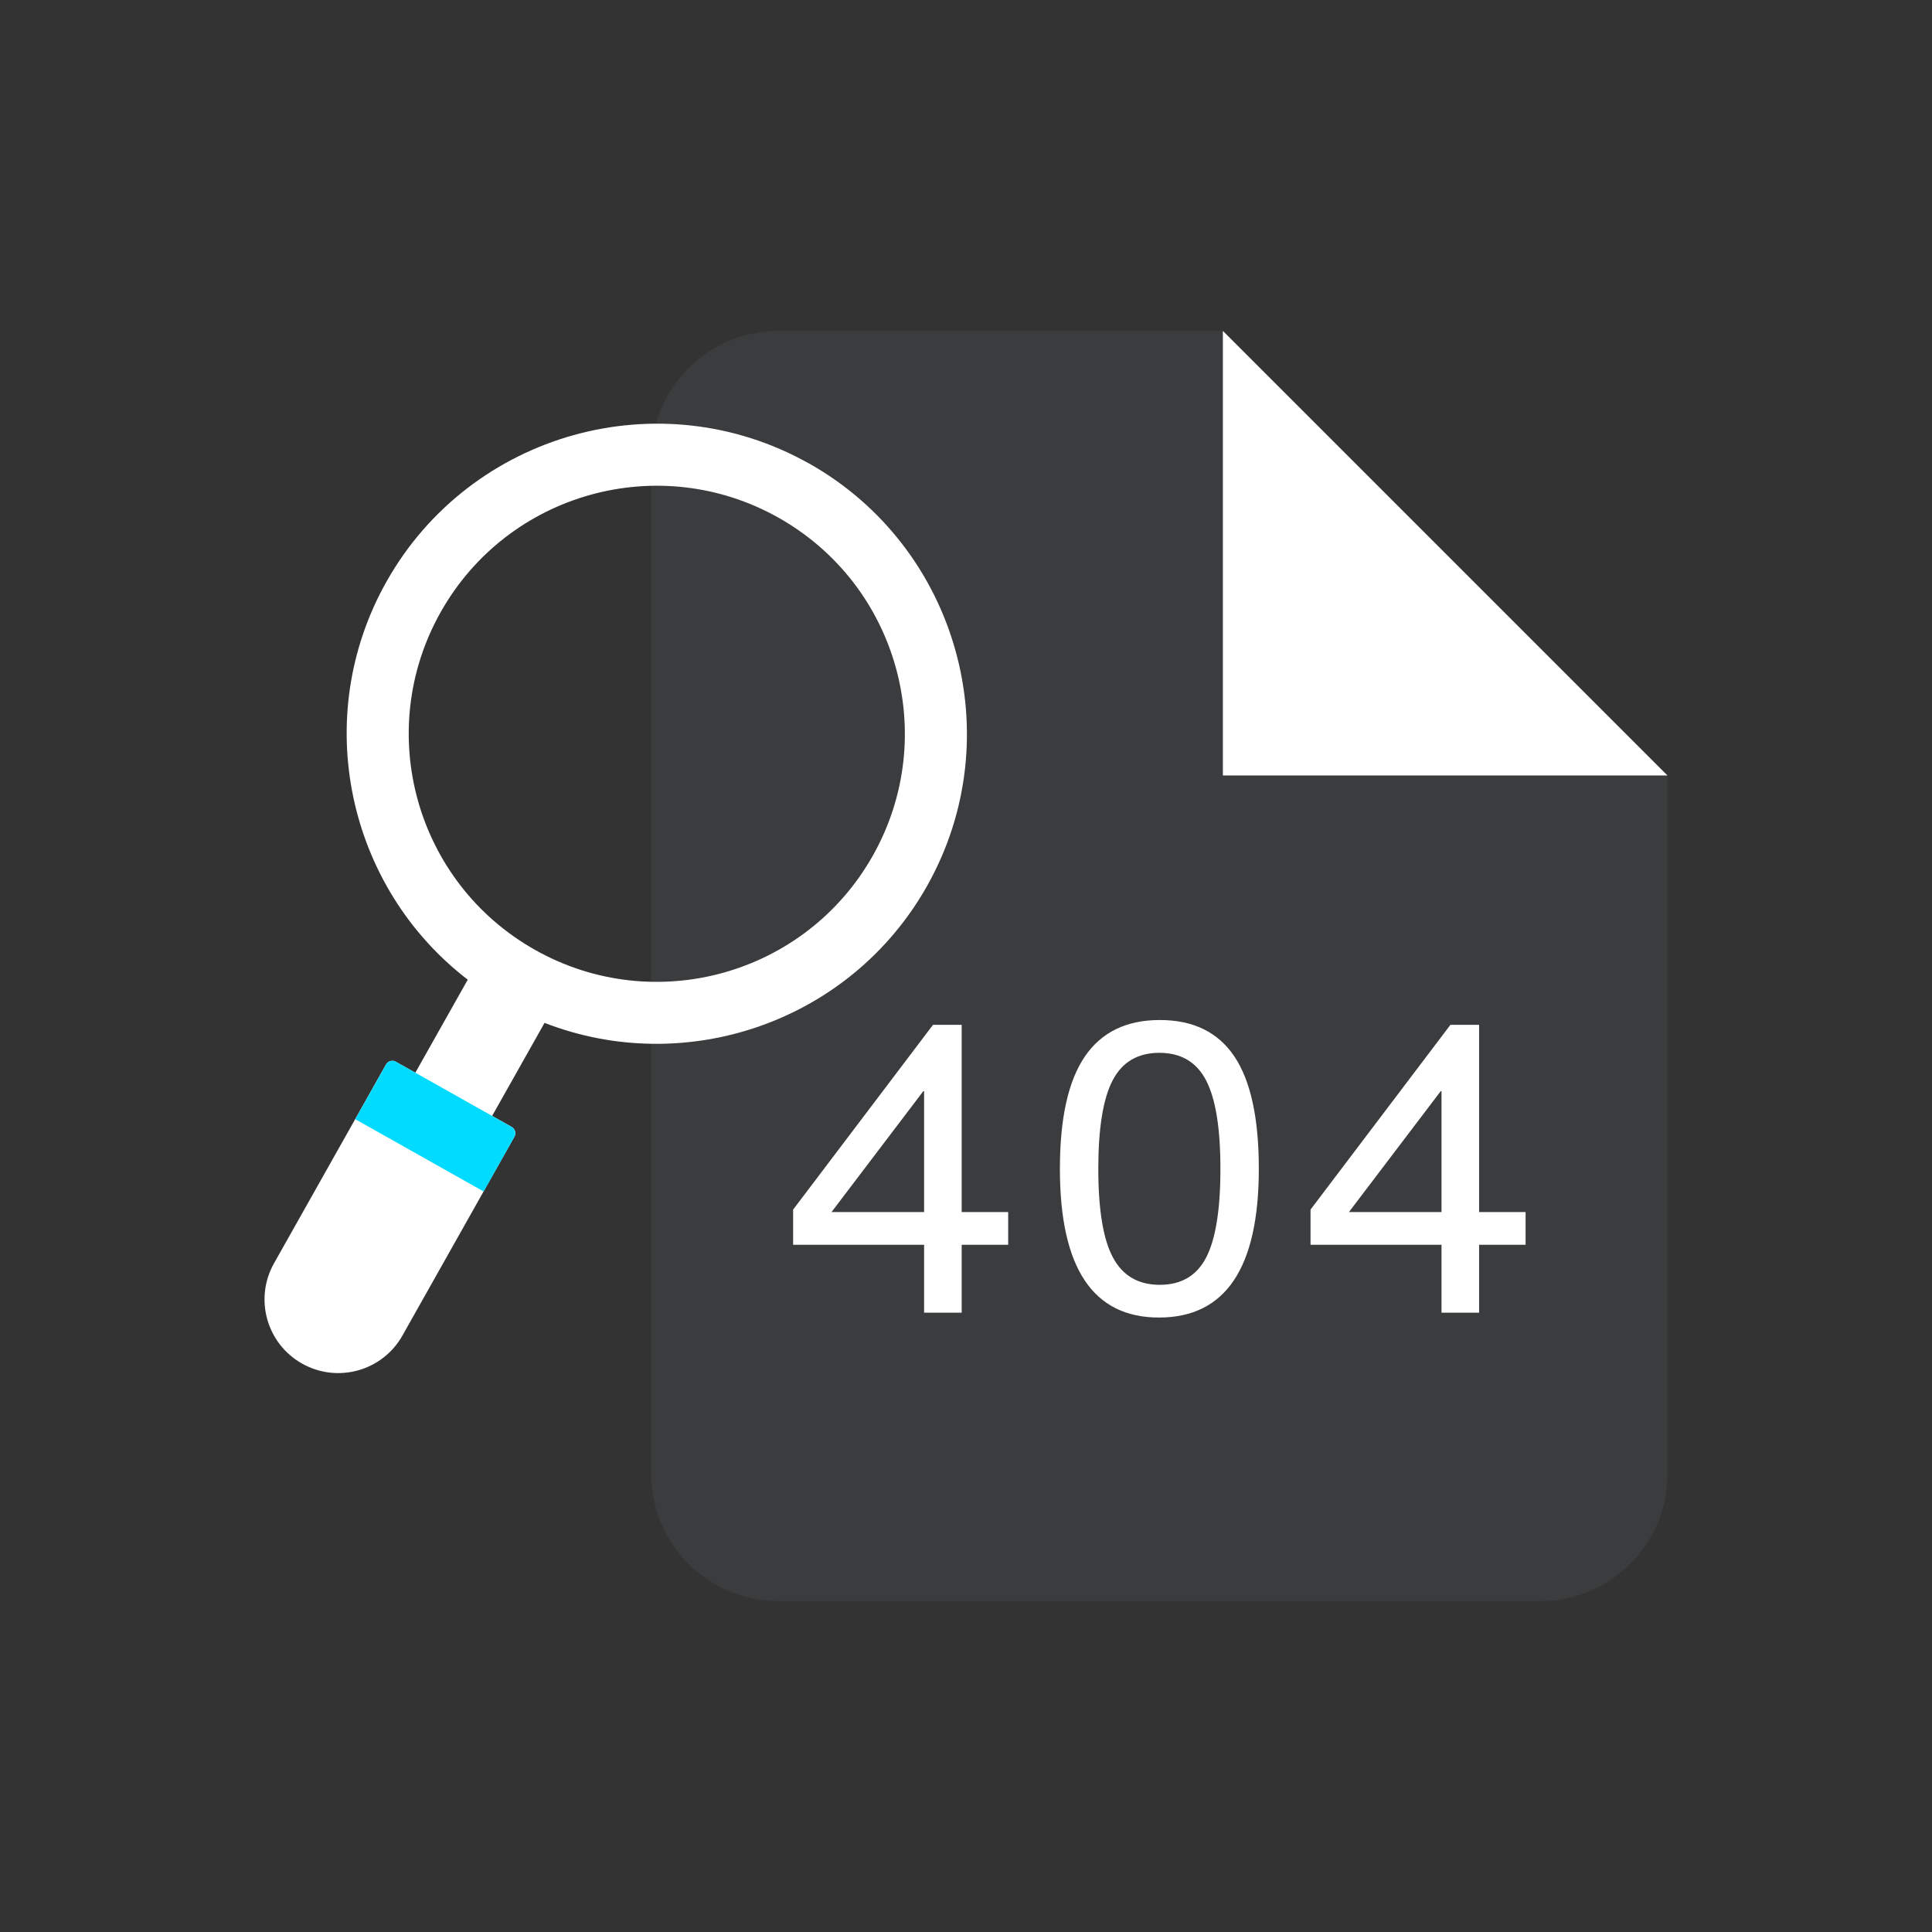 <svg width="480" height="480" viewBox="0 0 480 480" fill="none" xmlns="http://www.w3.org/2000/svg">
<rect x="0" y="0" width="480" height="480" fill="#333333" stroke="none"/>
<path d="M303.82 82.21H193.37C175.94 82.21 161.81 96.34 161.81 113.77V366.23C161.81 383.66 175.94 397.79 193.37 397.79H382.72C400.15 397.79 414.28 383.66 414.28 366.23V192.66L303.83 82.21H303.82Z" fill="#C3EDFF" fill-opacity="0.05"/>
<path d="M303.82 82.21V192.66H414.27L303.82 82.21Z" fill="white"/>
<path d="M238.93 254.63V301.13H250.48V309.26H238.93V326.13H229.59V309.26H197.05V300.52L231.8 254.62H238.93V254.63ZM206.59 301.13H229.59V271.1H229.39L206.59 301.13ZM287.94 327.34C271.54 327.34 263.33 315.02 263.33 290.38C263.33 277.86 265.39 268.57 269.51 262.51C273.63 256.45 279.84 253.42 288.14 253.42C296.44 253.42 302.62 256.43 306.67 262.46C310.72 268.49 312.75 277.79 312.75 290.38C312.75 315.02 304.48 327.34 287.94 327.34ZM276.49 312.38C278.9 316.93 282.78 319.21 288.14 319.21C293.5 319.21 297.35 316.93 299.69 312.38C302.03 307.83 303.21 300.5 303.21 290.39C303.21 280.28 302.02 272.95 299.64 268.4C297.26 263.85 293.4 261.57 288.04 261.57C282.68 261.57 278.82 263.85 276.44 268.4C274.06 272.95 272.87 280.29 272.87 290.39C272.87 300.49 274.08 307.9 276.49 312.38ZM367.48 254.63V301.13H379.03V309.26H367.48V326.13H358.14V309.26H325.6V300.52L360.35 254.62H367.48V254.63ZM335.14 301.13H358.14V271.1H357.94L335.14 301.13Z" fill="white"/>
<path d="M201 115.16C163.97 94.31 116.89 107.47 96.029 144.49C76.999 178.28 86.309 220.43 116.21 243.4L103.19 266.51L98.35 263.78C97.48 263.29 96.389 263.6 95.9 264.46L68.079 313.86C63.12 322.67 66.24 333.83 75.049 338.78C83.859 343.74 95.019 340.63 99.98 331.82L127.8 282.42C128.29 281.56 127.98 280.45 127.12 279.97L122.27 277.24L135.29 254.13C170.43 267.8 211.3 253.9 230.33 220.11C251.18 183.08 238.02 136 201 115.14V115.16ZM216.87 212.55C200.17 242.2 162.6 252.7 132.94 236C103.28 219.3 92.79 181.73 109.49 152.07C126.19 122.42 163.76 111.92 193.42 128.62C223.07 145.32 233.57 182.89 216.87 212.55Z" fill="white"/>
<path d="M127.81 282.43L120.16 296.02L88.26 278.06L95.91 264.47C96.4 263.61 97.49 263.29 98.36 263.79L127.12 279.99C127.98 280.48 128.29 281.58 127.8 282.44L127.81 282.43Z" fill="#00DBFF"/>
</svg>
